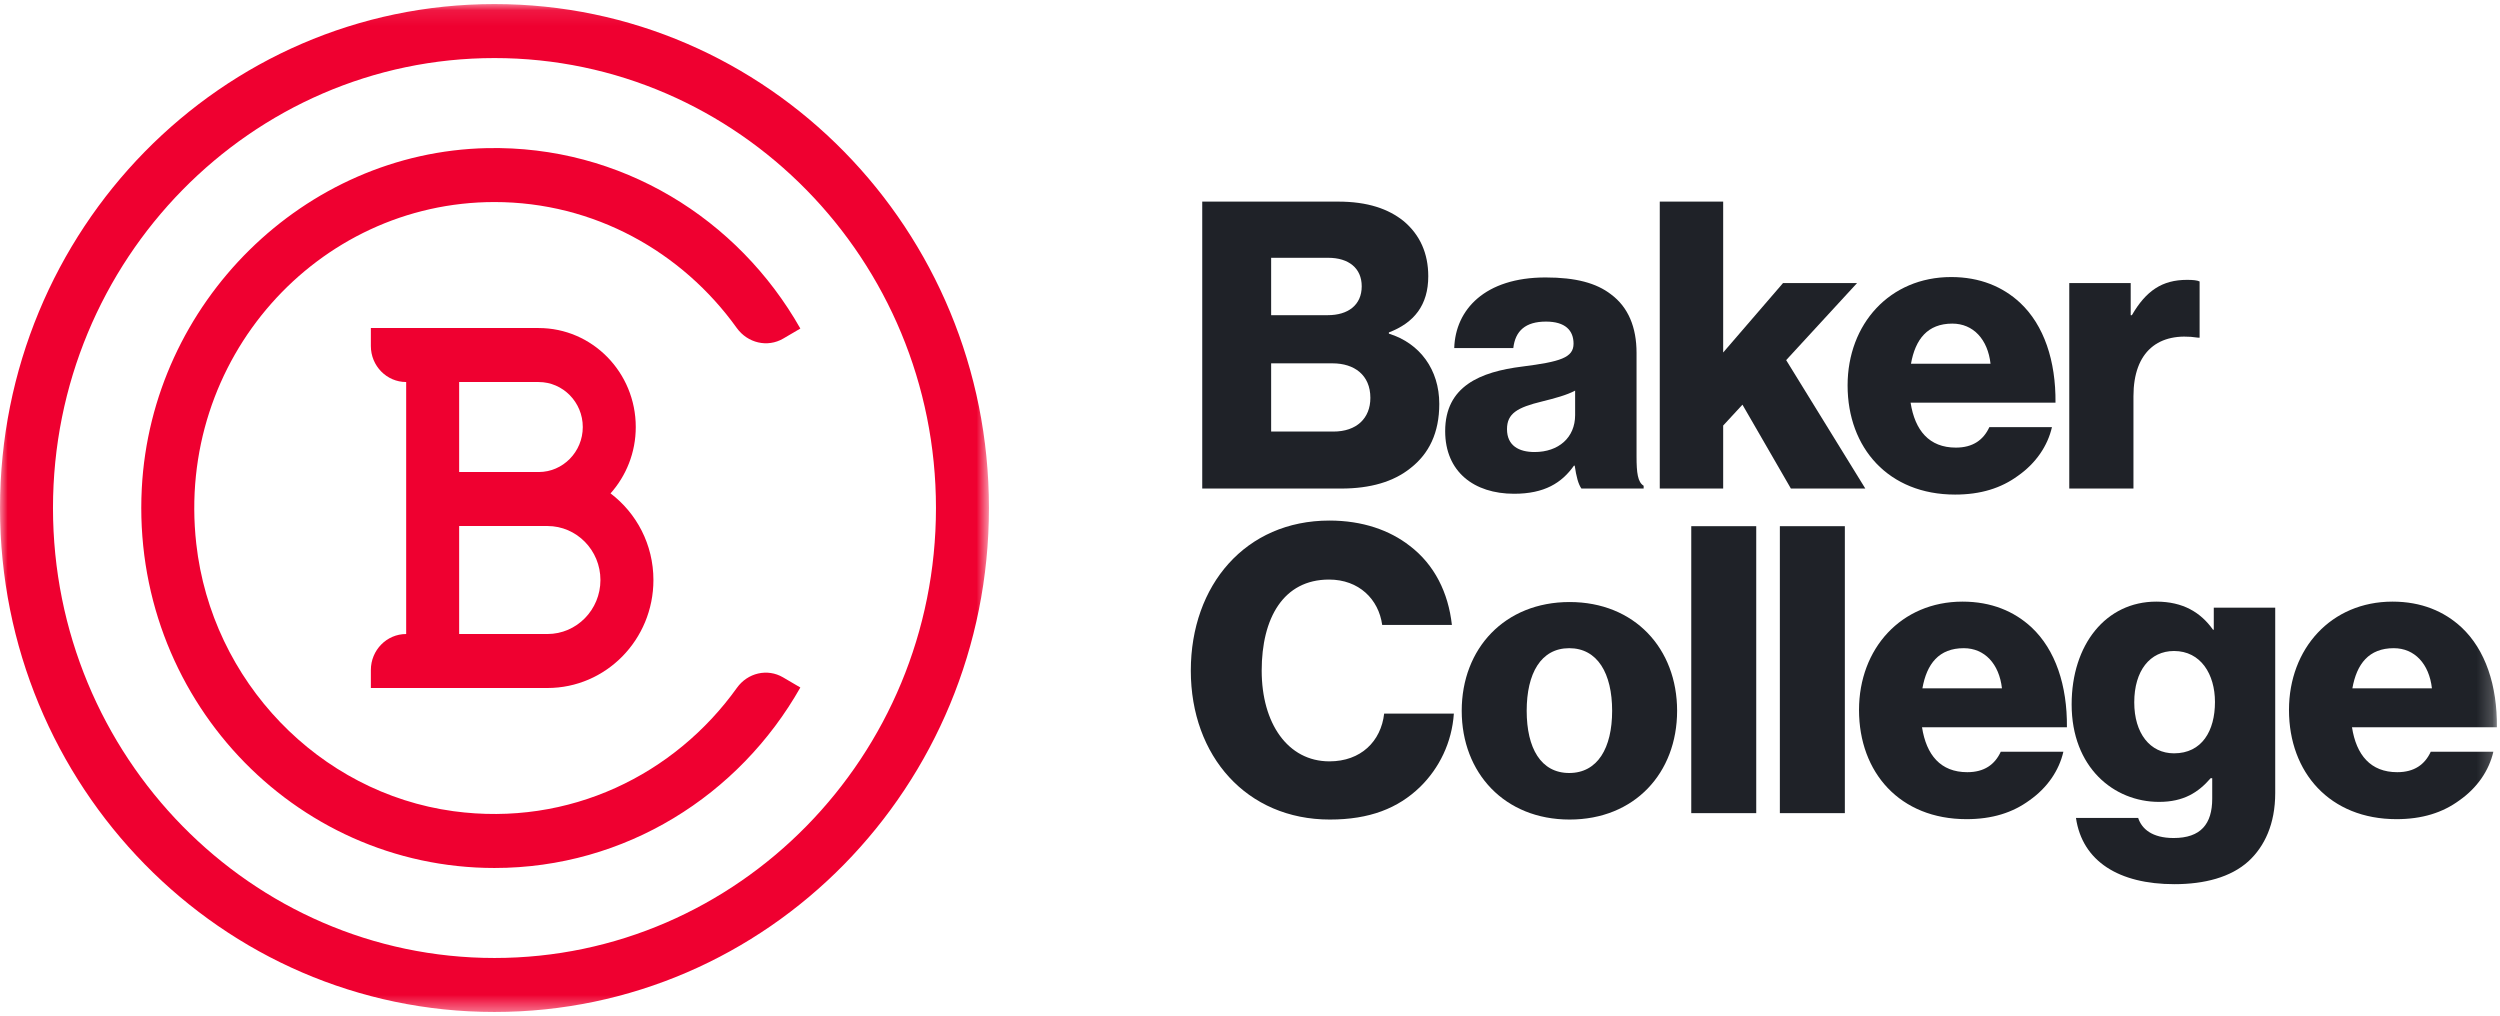 <?xml version="1.0" encoding="UTF-8"?>
<svg width="160px" height="65px" viewBox="0 0 160 65" version="1.1" xmlns="http://www.w3.org/2000/svg" xmlns:xlink="http://www.w3.org/1999/xlink">
    <!-- Generator: Sketch 43.2 (39069) - http://www.bohemiancoding.com/sketch -->
    <title>New Baker Logo</title>
    <desc>Created with Sketch.</desc>
    <defs>
        <polygon id="path-1" points="0 64.602 159.802 64.602 159.802 0.095 0 0.095"></polygon>
        <polygon id="path-3" points="63.293 64.602 0 64.602 0 0.095 63.293 0.095 63.293 64.602"></polygon>
    </defs>
    <g id="Symbols" stroke="none" stroke-width="1" fill="none" fill-rule="evenodd">
        <g id="GlobalNav" transform="translate(-252, -25)">
            <g id="New-Baker-Logo" transform="translate(252, 25)">
                <g id="Group-21" transform="translate(0, 0.165)">
                    <path d="M85.335,27.455 C86.822,27.455 87.704,26.607 87.704,25.298 C87.704,23.834 86.671,23.089 85.285,23.089 L81.353,23.089 L81.353,27.455 L85.335,27.455 Z M84.982,20.006 C86.267,20.006 87.15,19.364 87.15,18.157 C87.15,17.001 86.318,16.334 85.007,16.334 L81.353,16.334 L81.353,20.006 L84.982,20.006 Z M76.943,12.738 L85.638,12.738 C87.527,12.738 88.863,13.2 89.846,13.996 C90.879,14.87 91.409,16.051 91.409,17.515 C91.409,19.364 90.501,20.494 88.888,21.111 L88.888,21.188 C90.879,21.804 92.114,23.499 92.114,25.683 C92.114,27.532 91.459,28.868 90.275,29.793 C89.191,30.666 87.704,31.102 85.839,31.102 L76.943,31.102 L76.943,12.738 Z" id="Fill-1" fill="#1F2228"></path>
                    <path d="M100.808,26.402 L100.808,24.835 C100.278,25.118 99.522,25.323 98.691,25.529 C97.103,25.914 96.448,26.299 96.448,27.301 C96.448,28.354 97.204,28.765 98.212,28.765 C99.749,28.765 100.808,27.84 100.808,26.402 M92.491,27.429 C92.491,24.553 94.734,23.628 97.431,23.294 C99.85,22.986 100.707,22.729 100.707,21.83 C100.707,20.982 100.178,20.417 98.943,20.417 C97.632,20.417 96.977,21.008 96.851,22.113 L93.071,22.113 C93.146,19.647 95.036,17.592 98.917,17.592 C100.858,17.592 102.168,17.952 103.101,18.671 C104.21,19.493 104.739,20.777 104.739,22.421 L104.739,29.048 C104.739,30.101 104.815,30.692 105.193,30.923 L105.193,31.102 L101.211,31.102 C101.009,30.82 100.883,30.332 100.782,29.638 L100.732,29.638 C99.951,30.743 98.842,31.436 96.902,31.436 C94.331,31.436 92.491,30.023 92.491,27.429" id="Fill-3" fill="#1F2228"></path>
                    <polygon id="Fill-5" fill="#1F2228" points="106.225 12.738 110.283 12.738 110.283 22.395 114.113 17.952 118.851 17.952 114.315 22.883 119.38 31.102 114.617 31.102 111.517 25.734 110.283 27.07 110.283 31.102 106.225 31.102"></polygon>
                    <path d="M127.394,23.114 C127.218,21.548 126.285,20.546 124.949,20.546 C123.362,20.546 122.58,21.548 122.303,23.114 L127.394,23.114 Z M118.246,24.501 C118.246,20.572 120.942,17.566 124.874,17.566 C126.714,17.566 128.175,18.183 129.284,19.21 C130.821,20.649 131.577,22.935 131.552,25.606 L122.278,25.606 C122.555,27.378 123.462,28.482 125.176,28.482 C126.26,28.482 126.94,27.994 127.318,27.173 L131.325,27.173 C131.048,28.38 130.292,29.484 129.158,30.281 C128.074,31.077 126.764,31.488 125.126,31.488 C120.867,31.488 118.246,28.508 118.246,24.501 L118.246,24.501 Z" id="Fill-7" fill="#1F2228"></path>
                    <path d="M132.433,17.952 L136.365,17.952 L136.365,20.006 L136.441,20.006 C137.348,18.44 138.381,17.746 139.969,17.746 C140.347,17.746 140.624,17.772 140.775,17.849 L140.775,21.445 L140.674,21.445 C138.154,21.06 136.541,22.318 136.541,25.195 L136.541,31.102 L132.433,31.102 L132.433,17.952 Z" id="Fill-9" fill="#1F2228"></path>
                    <path d="M76.212,42.757 C76.212,37.286 79.715,33.151 85.083,33.151 C87.2,33.151 88.939,33.767 90.224,34.769 C91.812,35.976 92.694,37.774 92.921,39.829 L88.46,39.829 C88.233,38.185 86.973,36.927 85.058,36.927 C82.134,36.927 80.748,39.393 80.748,42.757 C80.748,46.122 82.412,48.562 85.083,48.562 C87.099,48.562 88.384,47.278 88.586,45.506 L93.047,45.506 C92.921,47.355 92.114,48.999 90.879,50.206 C89.468,51.567 87.653,52.286 85.108,52.286 C79.79,52.286 76.212,48.228 76.212,42.757" id="Fill-11" fill="#1F2228"></path>
                    <path d="M103.177,45.326 C103.177,42.937 102.244,41.319 100.43,41.319 C98.615,41.319 97.708,42.937 97.708,45.326 C97.708,47.714 98.615,49.307 100.43,49.307 C102.244,49.307 103.177,47.714 103.177,45.326 M93.55,45.326 C93.55,41.345 96.296,38.365 100.455,38.365 C104.613,38.365 107.335,41.345 107.335,45.326 C107.335,49.307 104.613,52.286 100.455,52.286 C96.296,52.286 93.55,49.307 93.55,45.326" id="Fill-13" fill="#1F2228"></path>
                    <mask id="mask-2" fill="white">
                        <use xlink:href="#path-1"></use>
                    </mask>
                    <g id="Clip-16"></g>
                    <polygon id="Fill-15" fill="#1F2228" mask="url(#mask-2)" points="108.241 51.876 112.399 51.876 112.399 33.511 108.241 33.511"></polygon>
                    <polygon id="Fill-17" fill="#1F2228" mask="url(#mask-2)" points="113.911 51.876 118.07 51.876 118.07 33.511 113.911 33.511"></polygon>
                    <path d="M128.125,43.888 C127.948,42.321 127.016,41.319 125.68,41.319 C124.092,41.319 123.311,42.321 123.034,43.888 L128.125,43.888 Z M118.977,45.274 C118.977,41.345 121.673,38.339 125.604,38.339 C127.444,38.339 128.906,38.956 130.015,39.983 C131.552,41.422 132.308,43.708 132.283,46.379 L123.009,46.379 C123.286,48.151 124.193,49.255 125.907,49.255 C126.991,49.255 127.671,48.768 128.049,47.946 L132.056,47.946 C131.779,49.153 131.023,50.257 129.889,51.054 C128.805,51.85 127.495,52.261 125.856,52.261 C121.597,52.261 118.977,49.281 118.977,45.274 L118.977,45.274 Z" id="Fill-18" fill="#1F2228" mask="url(#mask-2)"></path>
                    <path d="M141.758,44.761 C141.758,42.988 140.851,41.499 139.137,41.499 C137.599,41.499 136.592,42.757 136.592,44.787 C136.592,46.764 137.599,48.048 139.137,48.048 C140.926,48.048 141.758,46.61 141.758,44.761 M132.862,52.184 L136.843,52.184 C137.07,52.877 137.726,53.468 139.112,53.468 C140.851,53.468 141.582,52.569 141.582,50.951 L141.582,49.641 L141.481,49.641 C140.7,50.54 139.767,51.156 138.179,51.156 C135.281,51.156 132.585,48.947 132.585,44.915 C132.585,41.088 134.777,38.339 138.003,38.339 C139.717,38.339 140.851,39.033 141.632,40.137 L141.682,40.137 L141.682,38.725 L145.614,38.725 L145.614,50.591 C145.614,52.569 144.933,54.007 143.9,54.958 C142.766,55.985 141.078,56.422 139.162,56.422 C135.609,56.422 133.265,54.958 132.862,52.184" id="Fill-19" fill="#1F2228" mask="url(#mask-2)"></path>
                    <path d="M155.643,43.888 C155.467,42.321 154.534,41.319 153.199,41.319 C151.611,41.319 150.83,42.321 150.552,43.888 L155.643,43.888 Z M146.495,45.274 C146.495,41.345 149.192,38.339 153.123,38.339 C154.963,38.339 156.425,38.956 157.533,39.983 C159.071,41.422 159.827,43.708 159.801,46.379 L150.527,46.379 C150.804,48.151 151.712,49.255 153.425,49.255 C154.509,49.255 155.19,48.768 155.568,47.946 L159.575,47.946 C159.297,49.153 158.541,50.257 157.407,51.054 C156.324,51.85 155.013,52.261 153.375,52.261 C149.116,52.261 146.495,49.281 146.495,45.274 L146.495,45.274 Z" id="Fill-20" fill="#1F2228" mask="url(#mask-2)"></path>
                </g>
                <g id="Group-29" transform="translate(0, 0.165)">
                    <g id="Group-24">
                        <mask id="mask-4" fill="white">
                            <use xlink:href="#path-3"></use>
                        </mask>
                        <g id="Clip-23"></g>
                        <path d="M31.647,61.146 C16.066,61.146 3.391,48.227 3.391,32.348 C3.391,16.469 16.066,3.551 31.647,3.551 C47.227,3.551 59.902,16.469 59.902,32.348 C59.902,48.227 47.227,61.146 31.647,61.146 M31.647,0.095 C14.169,0.095 0,14.535 0,32.348 C0,50.161 14.169,64.602 31.647,64.602 C49.124,64.602 63.293,50.161 63.293,32.348 C63.293,14.535 49.124,0.095 31.647,0.095" id="Fill-22" fill="#EF0030" mask="url(#mask-4)"></path>
                    </g>
                    <path d="M29.386,24.285 L34.472,24.285 C36.03,24.285 37.298,25.577 37.298,27.165 C37.298,28.753 36.03,30.045 34.472,30.045 L29.386,30.045 L29.386,24.285 Z M35.037,40.412 L29.386,40.412 L29.386,33.5 L35.037,33.5 C36.907,33.5 38.428,35.05 38.428,36.956 C38.428,38.862 36.907,40.412 35.037,40.412 L35.037,40.412 Z M25.995,40.412 C24.747,40.412 23.735,41.443 23.735,42.716 L23.735,43.867 L35.037,43.867 C38.783,43.867 41.819,40.773 41.819,36.956 C41.819,34.683 40.737,32.672 39.075,31.412 C40.074,30.288 40.689,28.802 40.689,27.165 C40.689,23.666 37.905,20.829 34.472,20.829 L23.735,20.829 L23.735,21.981 C23.735,23.254 24.747,24.285 25.995,24.285 L25.995,40.412 Z" id="Fill-25" fill="#EF0030"></path>
                    <path d="M47.149,20.821 C47.841,21.787 49.114,22.098 50.132,21.501 L51.222,20.862 C47.242,13.832 39.742,9.134 31.166,9.315 C19.468,9.563 9.689,19.195 9.074,31.103 C8.388,44.391 18.757,55.386 31.647,55.386 C40.022,55.386 47.316,50.732 51.222,43.835 L50.115,43.186 C49.109,42.596 47.848,42.899 47.164,43.855 C43.196,49.404 36.451,52.763 29.018,51.751 C20.41,50.578 13.543,43.428 12.561,34.633 C11.241,22.818 20.313,12.766 31.647,12.766 C38.012,12.766 43.653,15.946 47.149,20.821" id="Fill-27" fill="#EF0030"></path>
                </g>
            </g>
        </g>
    </g>
</svg>